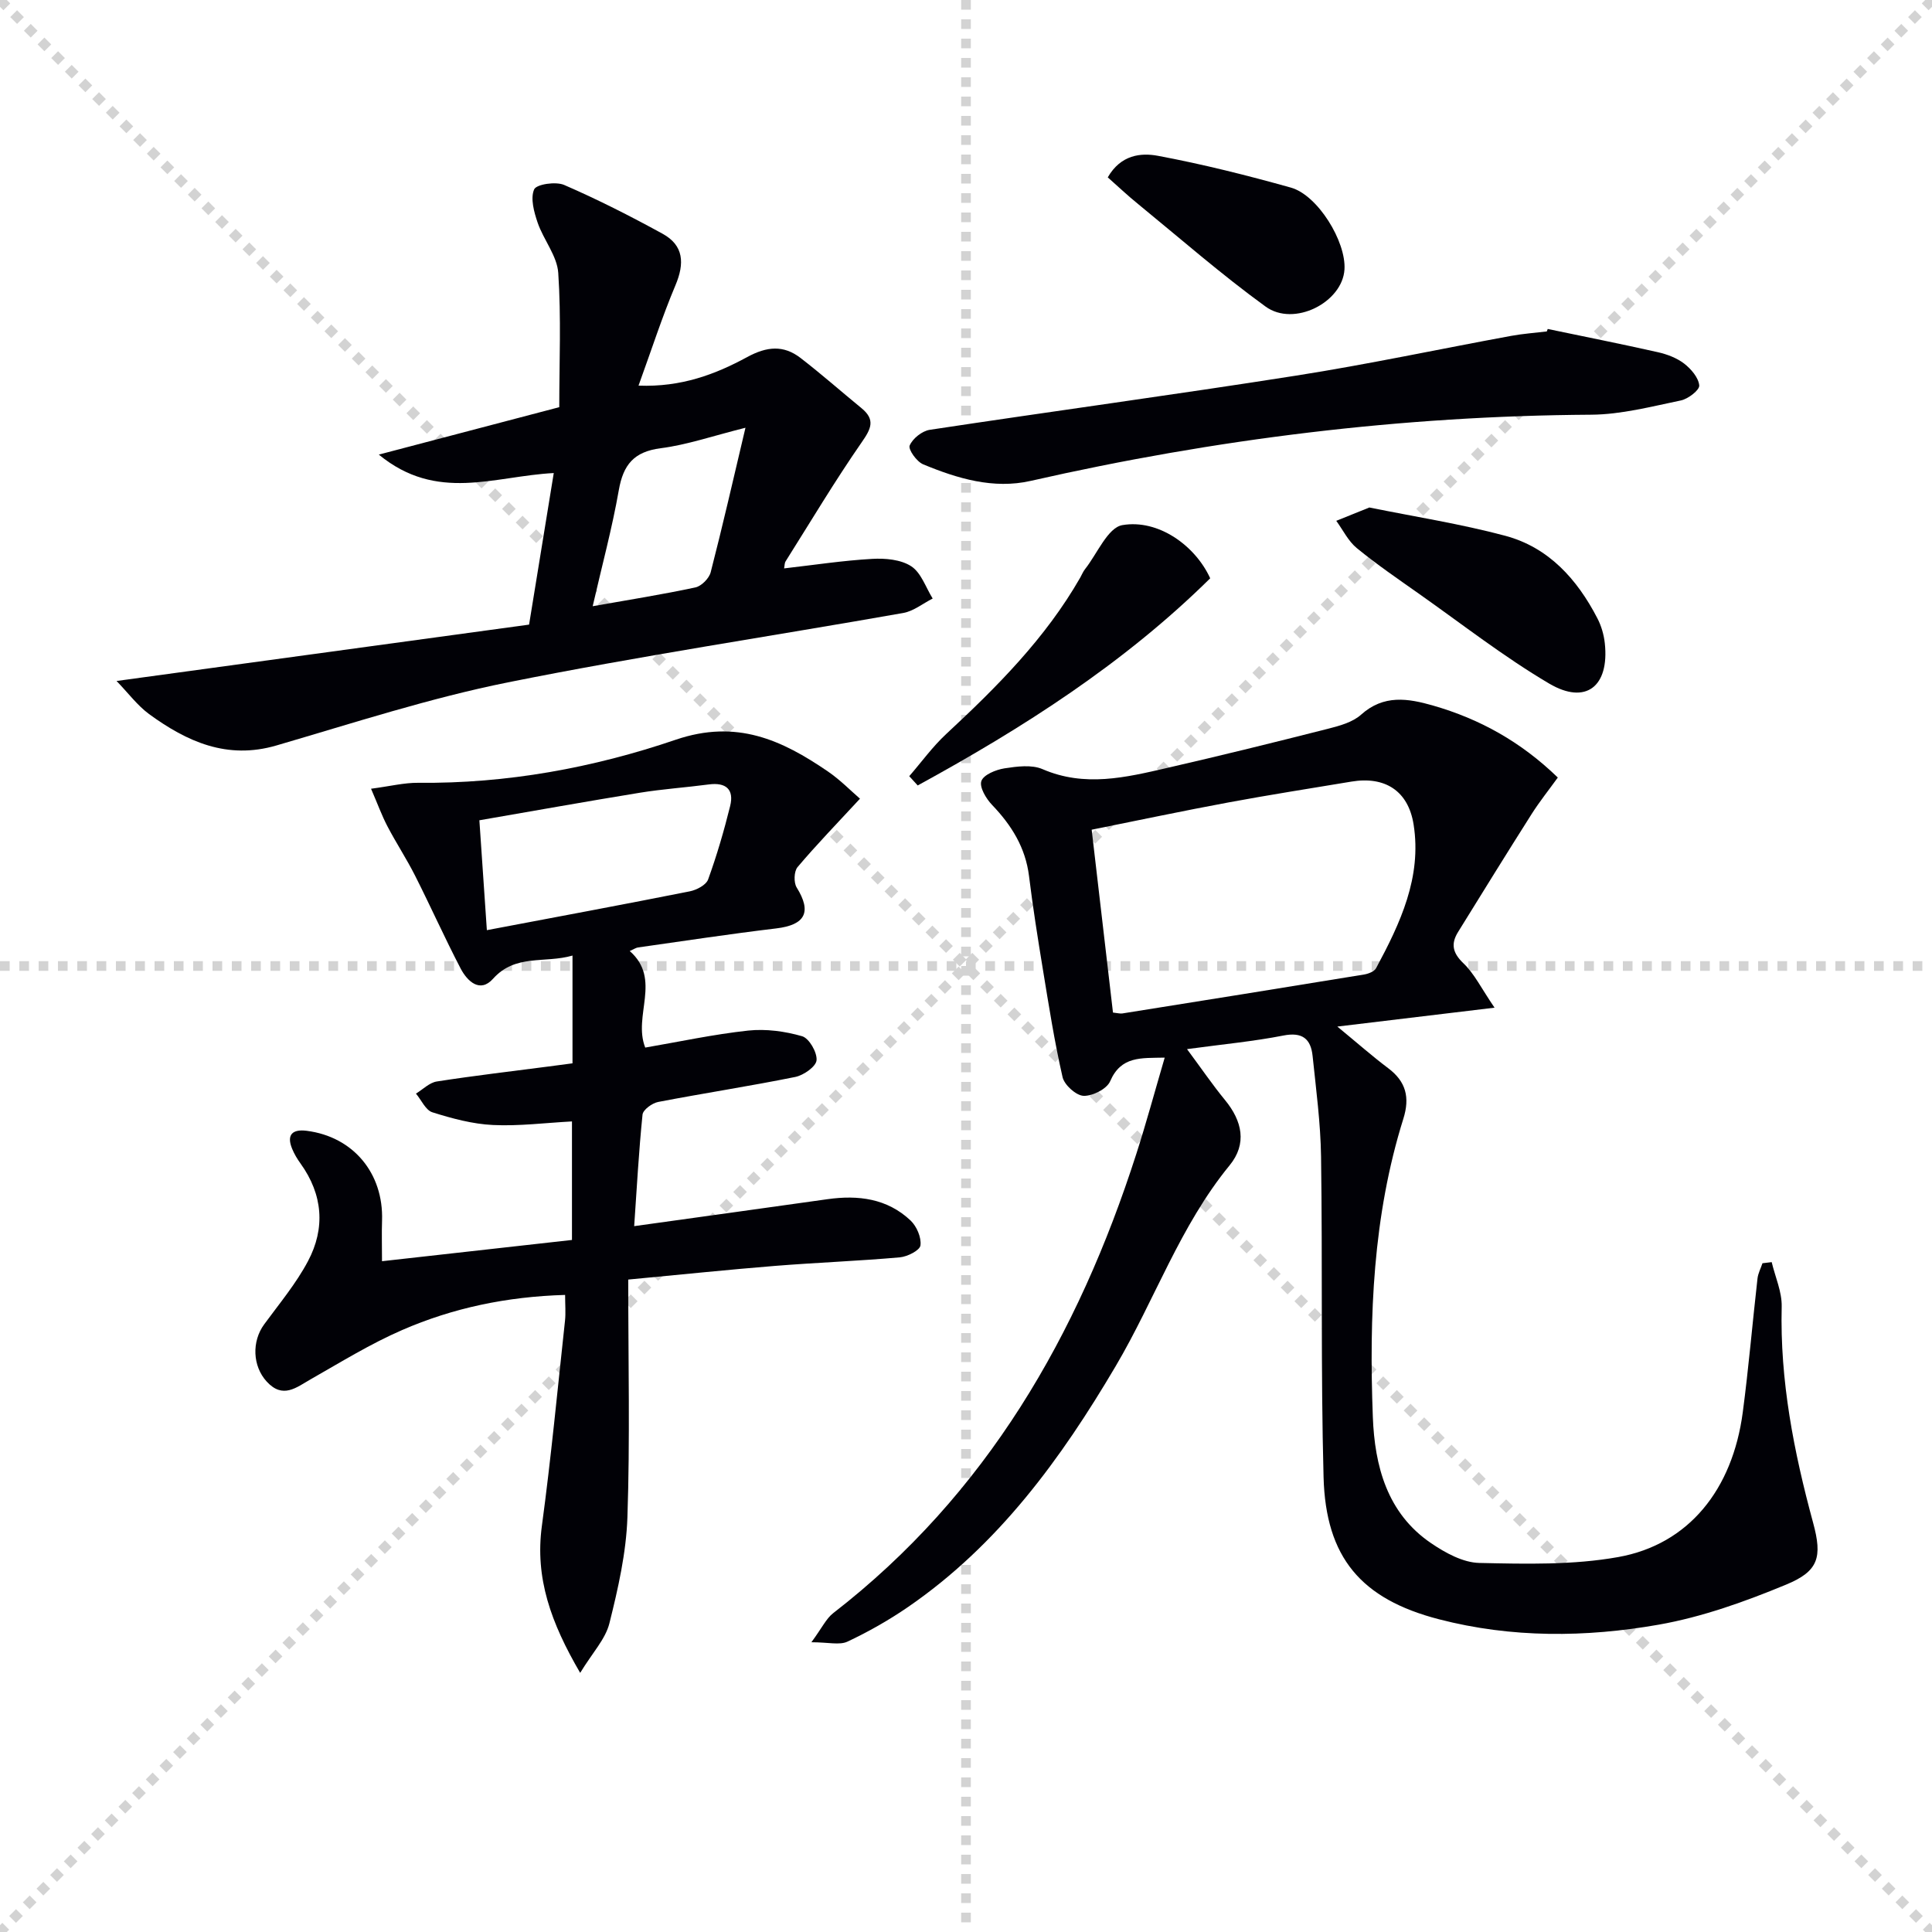 <svg enable-background="new 0 0 400 400" viewBox="0 0 400 400" xmlns="http://www.w3.org/2000/svg"><g stroke="lightgray" stroke-dasharray="1,1" stroke-width="1" transform="scale(2, 2)"><line x1="0" y1="0" x2="200" y2="200"></line><line x1="200" y1="0" x2="0" y2="200"></line><line x1="100" y1="0" x2="100" y2="200"></line><line x1="0" y1="100" x2="200" y2="100"></line></g><path d="m366.81 261.31c.73 3.07 2.14 6.16 2.07 9.22-.38 15.31 2.52 30.07 6.5 44.72 1.95 7.16 1.14 10.05-5.59 12.83-8.5 3.52-17.36 6.7-26.37 8.29-15.11 2.66-30.48 2.78-45.51-1.12-16.13-4.18-23.43-12.8-23.88-29.42-.59-22.11-.2-44.24-.52-66.36-.1-6.95-1.03-13.9-1.75-20.84-.37-3.56-2.13-5.01-6.07-4.23-6.16 1.21-12.43 1.79-19.93 2.81 2.98 4.01 5.27 7.38 7.84 10.51 3.6 4.37 4.63 9.09.97 13.56-10.26 12.52-15.48 27.84-23.57 41.55-11.34 19.23-24.31 37.04-43.01 49.89-3.96 2.72-8.19 5.12-12.53 7.16-1.64.77-3.95.13-7.47.13 2.21-3 3.06-4.9 4.52-6.03 31.73-24.57 50.7-57.54 62.75-95.07 2.07-6.43 3.83-12.96 5.88-19.94-4.91.11-9.03-.36-11.3 4.9-.68 1.59-3.65 3.08-5.5 3.01-1.55-.06-3.98-2.25-4.35-3.88-1.69-7.39-2.86-14.91-4.09-22.4-1.05-6.39-2.06-12.78-2.85-19.2-.73-5.92-3.62-10.54-7.64-14.74-1.24-1.29-2.67-3.68-2.23-4.95.45-1.31 3.01-2.35 4.78-2.63 2.59-.4 5.64-.81 7.9.17 8.73 3.77 17.23 1.71 25.75-.25 11.15-2.56 22.26-5.3 33.35-8.12 2.39-.61 5.08-1.34 6.83-2.91 4.7-4.22 9.74-3.38 14.95-1.88 9.58 2.76 18.09 7.44 25.79 14.89-1.84 2.55-3.78 4.97-5.43 7.57-5.14 8.1-10.18 16.26-15.23 24.42-1.51 2.45-1.14 4.31 1.12 6.47 2.27 2.17 3.71 5.2 6.44 9.19-11.45 1.37-21.33 2.56-32.55 3.91 4.1 3.37 7.21 6.12 10.52 8.61 3.71 2.78 4.53 6.07 3.15 10.47-6.31 20.13-7.1 40.91-6.32 61.73.38 10.1 2.92 19.95 12.08 26.16 2.94 2 6.6 4.01 9.97 4.08 9.59.21 19.4.46 28.77-1.22 14.56-2.61 23.65-13.95 25.77-29.96 1.22-9.21 2-18.47 3.05-27.7.12-1.08.68-2.11 1.03-3.17.66-.08 1.29-.16 1.91-.23zm-136.38-51.67c.98.1 1.49.26 1.96.18 16.69-2.66 33.37-5.33 50.04-8.06.89-.15 2.11-.62 2.48-1.32 4.99-9.28 9.49-18.81 7.76-29.74-1.11-6.99-5.95-10.03-12.86-8.88-8.48 1.41-16.99 2.74-25.44 4.31-9.39 1.74-18.74 3.72-28.35 5.65 1.5 12.9 2.93 25.21 4.41 37.86z" fill="#010106"/><path d="m130.07 264.92c0 16.98.38 33.12-.17 49.22-.25 7.36-1.93 14.76-3.73 21.95-.82 3.28-3.51 6.09-6.05 10.26-6.06-10.38-9.39-19.62-7.93-30.43 1.91-14.12 3.25-28.33 4.79-42.5.17-1.61.02-3.26.02-5.32-12.07.35-23.21 2.69-33.74 7.27-6.52 2.83-12.64 6.61-18.84 10.14-3.08 1.75-5.85 4.2-9.22.51-2.9-3.18-3.12-8.27-.49-11.85 3.13-4.27 6.58-8.4 9.05-13.05 3.63-6.84 3.09-13.79-1.54-20.23-.68-.94-1.29-1.96-1.73-3.03-1.24-2.99.12-4.11 3.01-3.74 9.64 1.23 15.92 8.79 15.6 18.58-.09 2.62-.01 5.24-.01 8.42 13.3-1.49 26.12-2.92 39.33-4.4 0-8.19 0-16.23 0-24.54-5.5.29-10.95 1-16.35.74-4.23-.2-8.48-1.35-12.55-2.63-1.4-.44-2.28-2.54-3.4-3.87 1.43-.87 2.78-2.27 4.31-2.51 7.7-1.2 15.45-2.1 23.18-3.11 1.61-.21 3.22-.42 4.92-.65 0-7.52 0-14.6 0-22.31-5.76 1.66-11.81-.39-16.46 4.81-2.69 3.01-5.32.51-6.7-2.13-3.3-6.33-6.21-12.85-9.43-19.22-1.76-3.49-3.93-6.78-5.74-10.25-1.17-2.24-2.03-4.64-3.38-7.75 3.96-.52 6.87-1.26 9.77-1.23 18.31.19 36.21-3.09 53.32-8.92 12.58-4.28 21.94.04 31.48 6.56 2.59 1.77 4.81 4.06 6.66 5.65-4.8 5.19-9.03 9.55-12.93 14.17-.74.88-.81 3.19-.18 4.21 3.17 5.09 1.8 7.76-4.24 8.48-9.55 1.14-19.07 2.59-28.6 3.94-.44.06-.84.35-1.72.74 6.69 5.88.6 13.4 3.21 19.99 7-1.2 14.11-2.74 21.31-3.52 3.67-.39 7.61.14 11.17 1.17 1.45.42 3.13 3.34 2.99 4.97-.11 1.31-2.67 3.11-4.4 3.46-9.43 1.91-18.95 3.36-28.4 5.18-1.24.24-3.12 1.61-3.23 2.61-.77 7.53-1.18 15.11-1.73 23.1 13.79-1.92 26.91-3.73 40.02-5.58 6.36-.9 12.37-.15 17.2 4.41 1.27 1.2 2.27 3.52 2.05 5.16-.13 1.03-2.7 2.33-4.27 2.47-8.6.76-17.23 1.08-25.84 1.77-9.58.77-19.15 1.77-30.39 2.83zm-29.27-72.34c14.67-2.78 28.36-5.32 42.02-8.04 1.41-.28 3.37-1.31 3.79-2.46 1.8-4.97 3.29-10.07 4.56-15.2.85-3.45-.87-4.94-4.42-4.47-4.76.63-9.56.95-14.29 1.72-11.06 1.8-22.09 3.78-33.21 5.7.56 8.15 1.04 15.19 1.55 22.75z" fill="#010106"/><path d="m24.13 140.99c28.98-3.96 57.19-7.82 85.41-11.67 1.78-10.93 3.4-20.85 5.11-31.38-12.32.63-24.17 6.1-36.22-3.82 13.16-3.46 25.11-6.6 37.36-9.82 0-9.29.41-18.58-.21-27.8-.24-3.54-3.05-6.85-4.27-10.41-.75-2.2-1.53-5.03-.72-6.88.47-1.07 4.47-1.67 6.21-.92 6.95 3.01 13.73 6.46 20.37 10.1 4.42 2.42 4.58 6.15 2.68 10.66-2.76 6.54-4.94 13.33-7.65 20.79 8.85.34 15.92-2.34 22.51-5.92 4.07-2.21 7.51-2.52 11.03.19 4.32 3.33 8.42 6.95 12.64 10.41 2.9 2.39 1.97 4.26.02 7.06-5.55 8-10.55 16.39-15.75 24.64-.23.37-.2.91-.31 1.46 6.16-.7 12.18-1.63 18.23-1.97 2.71-.16 5.95.13 8.09 1.53 2.06 1.34 3.01 4.38 4.44 6.68-2.03 1.03-3.95 2.61-6.09 2.99-27.29 4.82-54.71 8.91-81.87 14.37-16.2 3.26-32.04 8.43-47.94 13.07-10.2 2.97-18.5-.8-26.34-6.51-2.45-1.81-4.34-4.39-6.73-6.85zm130.21-52.43c-6.76 1.69-12.08 3.54-17.54 4.24-5.54.71-7.76 3.4-8.68 8.67-1.38 7.87-3.48 15.62-5.41 24.04 7.68-1.36 14.51-2.44 21.26-3.89 1.26-.27 2.84-1.87 3.17-3.14 2.46-9.53 4.65-19.14 7.2-29.92z" fill="#010106"/><path d="m320.44 68.11c7.61 1.59 15.23 3.1 22.81 4.81 1.91.43 3.92 1.19 5.44 2.36 1.43 1.11 2.97 2.9 3.12 4.52.09.95-2.3 2.8-3.81 3.11-6.14 1.27-12.36 2.91-18.56 2.95-39.21.24-77.83 5.02-116.03 13.7-7.73 1.76-15.18-.48-22.29-3.43-1.33-.55-3.12-3.08-2.78-3.89.61-1.45 2.57-3.01 4.15-3.25 25.27-3.83 50.6-7.25 75.84-11.22 14.91-2.34 29.68-5.5 44.53-8.23 2.44-.45 4.93-.62 7.39-.92.07-.16.13-.33.19-.51z" fill="#010106"/><path d="m283.51 105.07c9.4 1.91 18.89 3.39 28.11 5.85 9 2.4 14.91 8.99 19.1 17.09.82 1.58 1.35 3.41 1.54 5.18.96 8.92-3.92 12.82-11.53 8.33-9.39-5.54-18.05-12.32-26.98-18.61-4.34-3.06-8.74-6.07-12.84-9.43-1.77-1.45-2.86-3.74-4.25-5.65 2.14-.87 4.29-1.73 6.85-2.76z" fill="#010106"/><path d="m188.25 160.7c2.54-2.93 4.83-6.11 7.65-8.73 10.5-9.75 20.57-19.83 27.76-32.4.33-.58.57-1.22.98-1.73 2.53-3.2 4.71-8.6 7.73-9.12 7.43-1.28 15.09 4.22 18.19 11.01-17.83 17.61-38.71 30.95-60.56 42.89-.59-.64-1.17-1.28-1.75-1.92z" fill="#010106"/><path d="m229.35 36.72c2.7-4.7 6.88-5.12 10.39-4.46 9.26 1.73 18.44 4.04 27.52 6.58 5.57 1.56 11.46 11.17 11.1 16.95-.42 6.82-10.46 11.96-16.34 7.68-9.12-6.62-17.64-14.07-26.38-21.22-2.18-1.76-4.21-3.69-6.29-5.53z" fill="#010106"/></svg>